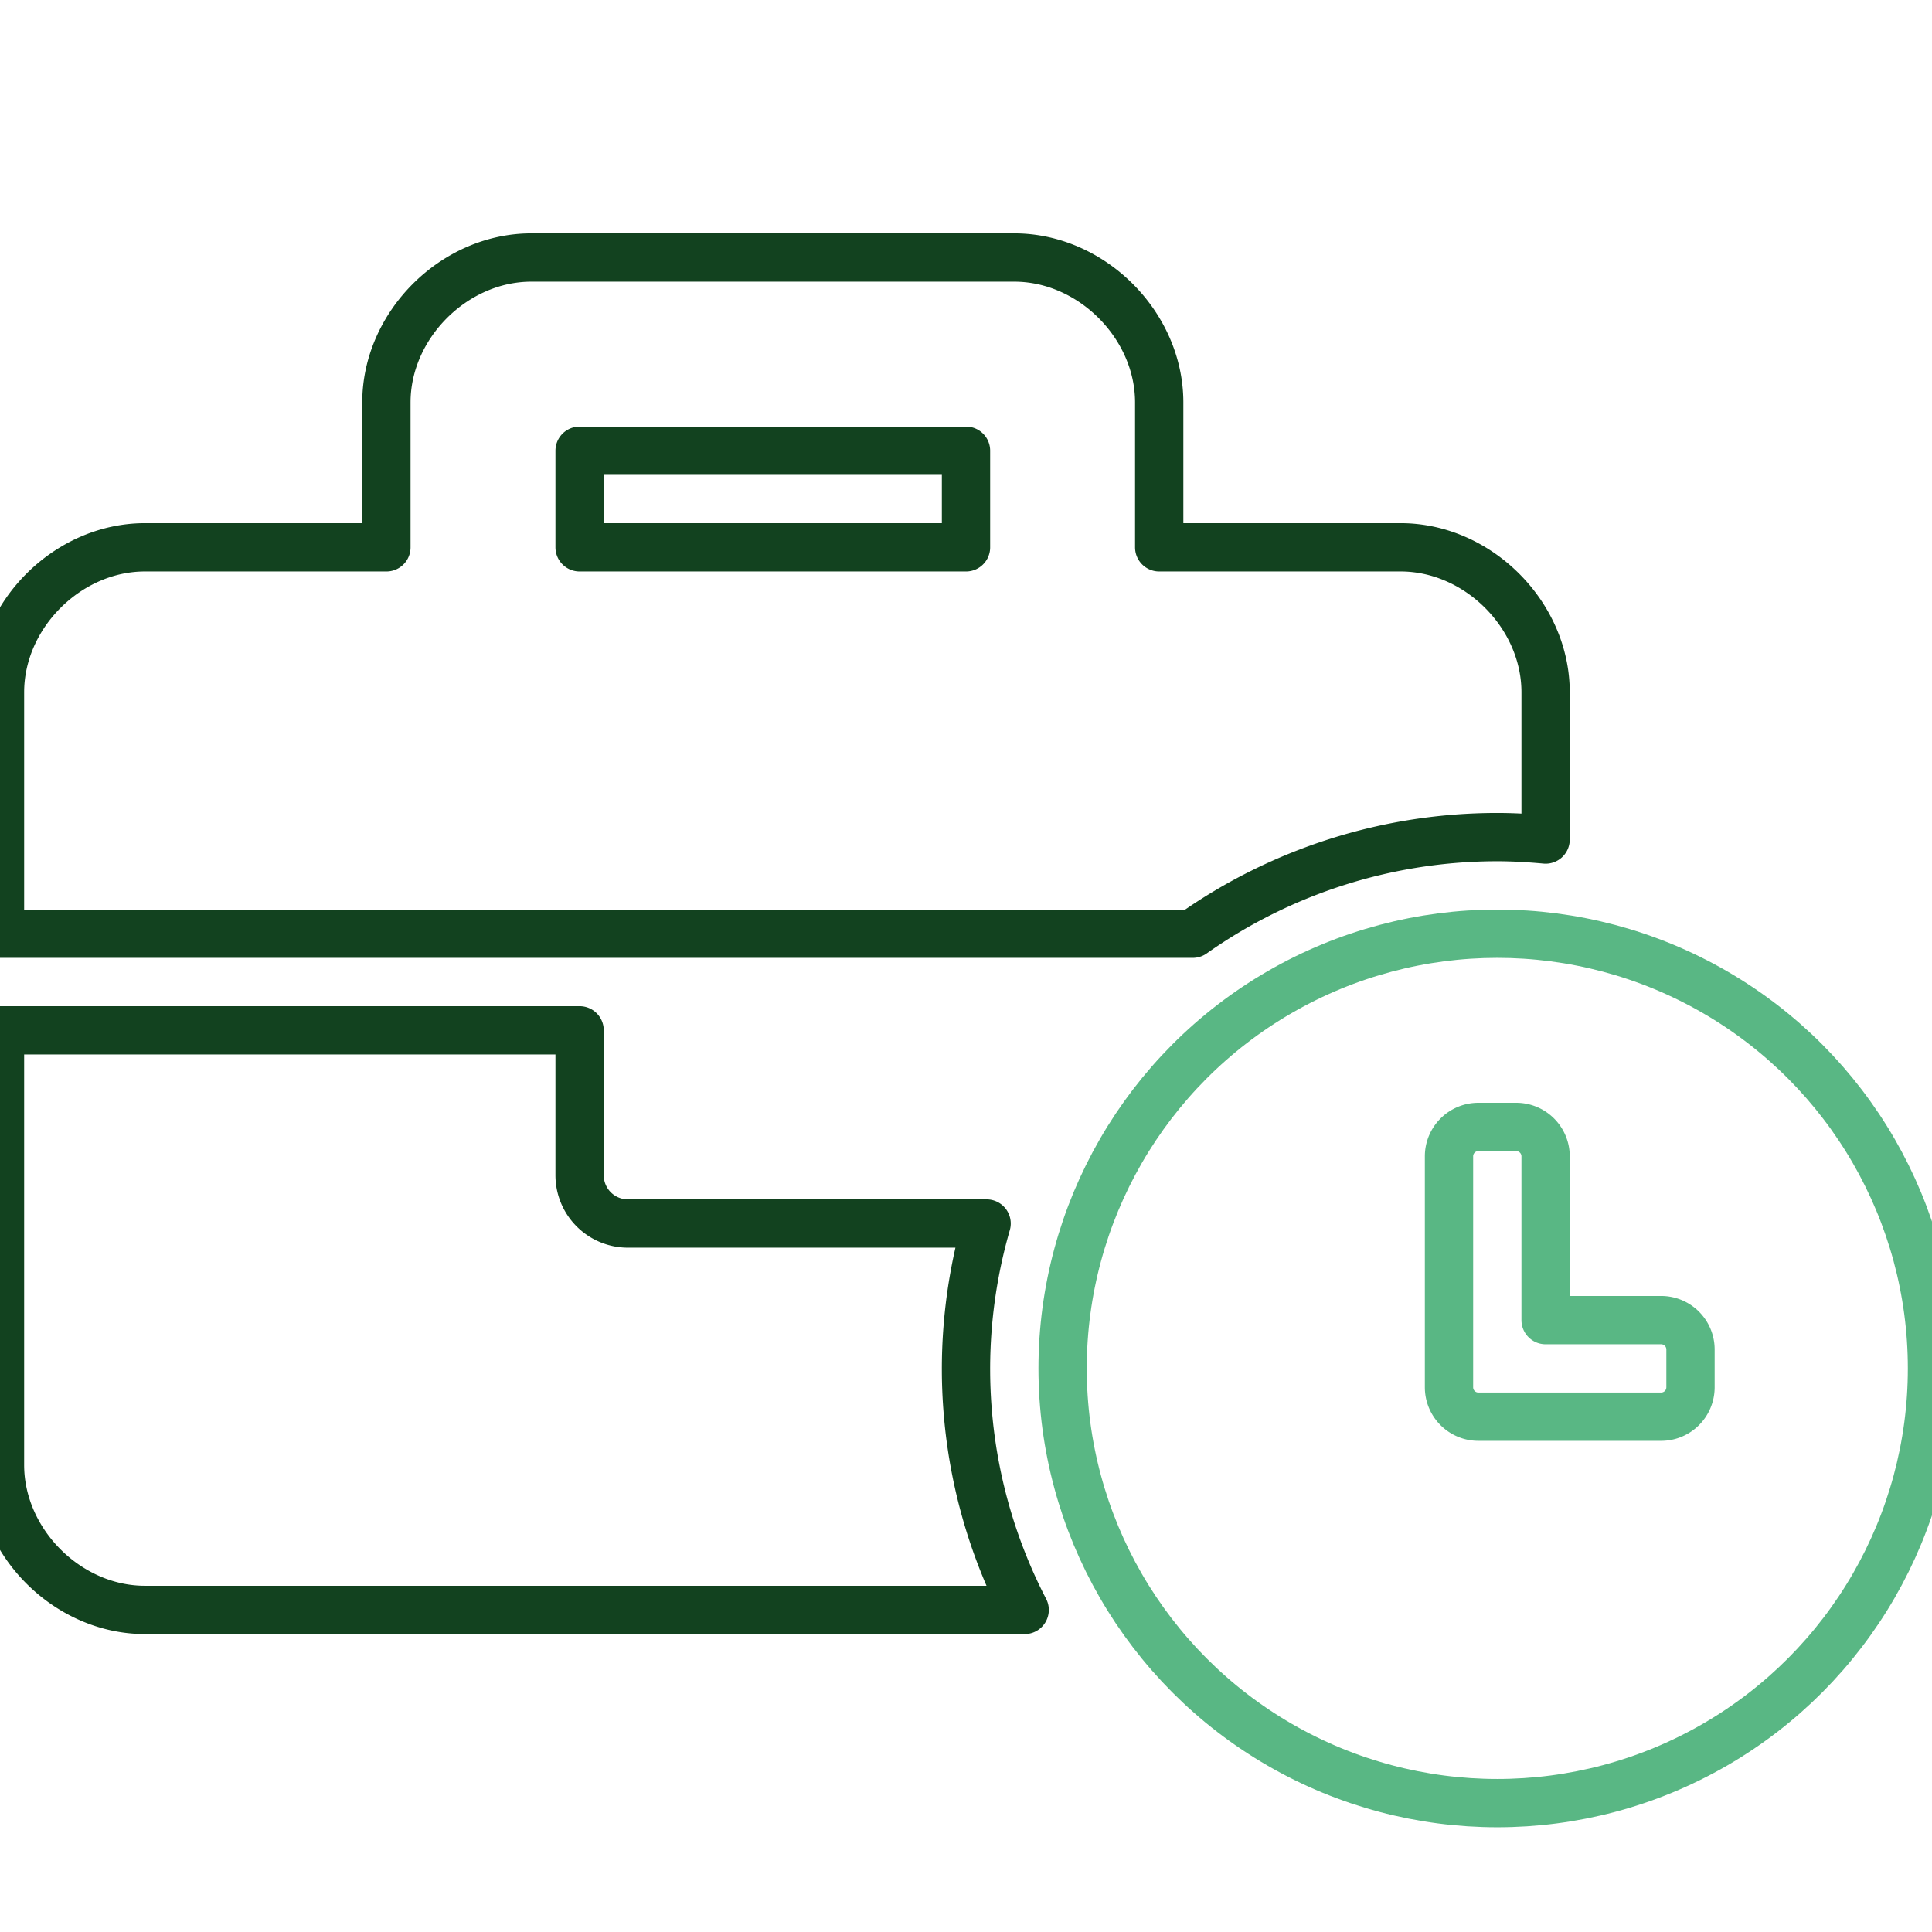<svg xmlns="http://www.w3.org/2000/svg" id="Ebene_1" data-name="Ebene 1" viewBox="0 0 1000 1000"><defs><style>.cls-1,.cls-2{fill:none;stroke-linecap:round;stroke-linejoin:round;stroke-width:25px;}.cls-1{stroke:#12421f;}.cls-2{stroke:#59b784;}</style></defs><path class="cls-1" d="M775,433.29c8.44,0,16.75.51,25,1.26V358.29c0-40-35-75-75-75H600v-75c0-40-35-75-75-75H275c-40,0-75,35-75,75v75H75c-40,0-75,35-75,75v125H617.37A273.27,273.27,0,0,1,775,433.29Zm-275-150H300v-50H500Zm10.66,350H325a25,25,0,0,1-25-25v-75H0v225c0,40,35,75,75,75H530.36a271.28,271.28,0,0,1-19.7-200Z"></path><circle class="cls-2" cx="775" cy="708.29" r="225"></circle><path class="cls-2" d="M875,718.11a15.21,15.21,0,0,1-15.17,15.17H765.19A15.21,15.21,0,0,1,750,718.11V598.47a15.21,15.21,0,0,1,15.17-15.17h19.64A15.22,15.22,0,0,1,800,598.47v84.82h59.83A15.21,15.21,0,0,1,875,698.46Z"></path></svg>